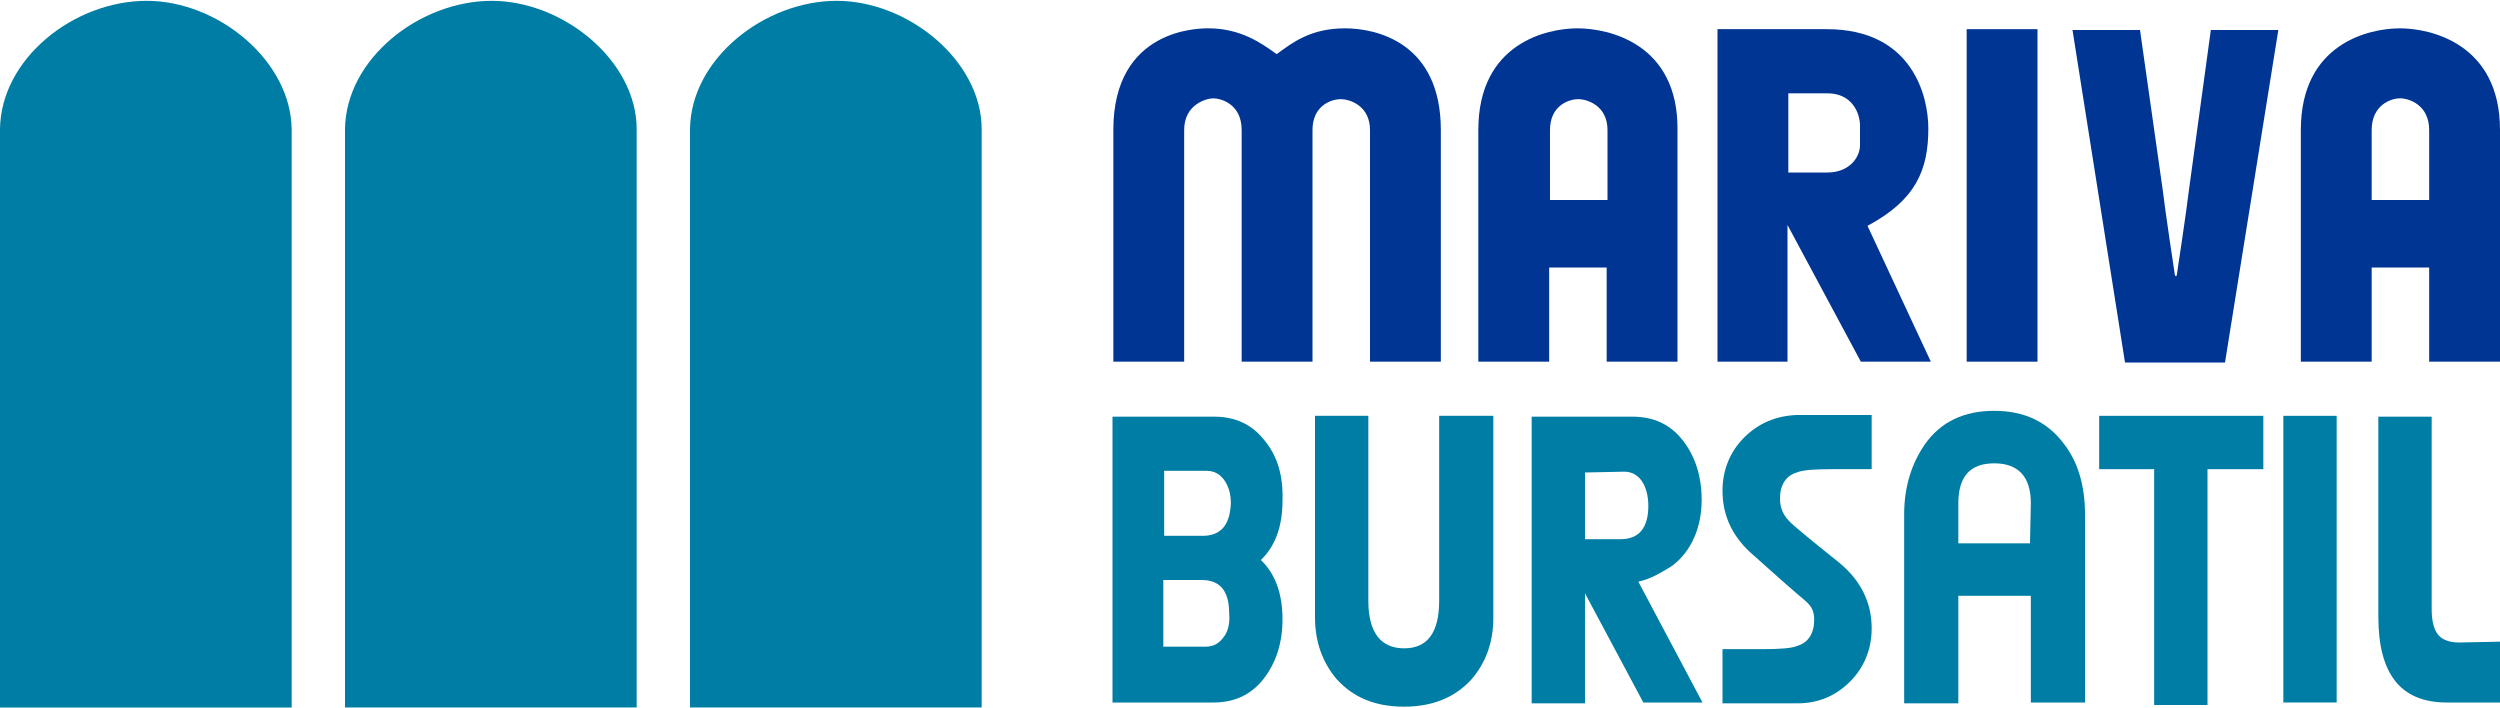 <?xml version="1.0" encoding="utf-8"?>
<!-- Generator: Adobe Illustrator 21.1.0, SVG Export Plug-In . SVG Version: 6.00 Build 0)  -->
<svg version="1.1" id="Capa_1" xmlns="http://www.w3.org/2000/svg" xmlns:xlink="http://www.w3.org/1999/xlink" x="0px" y="0px"
	 viewBox="0 0 300 85" style="enable-background:new 0 0 300 85;" xml:space="preserve">
<style type="text/css">
	.st0{fill:#003594;}
	.st1{fill:#007DA4;}
</style>
<g>
	<g>
		<polygon class="st0" points="236,43.4 244.5,43.4 244.5,3.5 236,3.5 		"/>
		<path class="st0" d="M189.3,3.4c-3.7,0-11.9,1.8-11.9,12.2v27.8h8.5V32.1h6.9v11.3h8.5V15.6C201.4,5.2,193,3.4,189.3,3.4z
			 M192.8,24H186v-8.4c0-2.9,2.2-3.7,3.4-3.7c1.1,0,3.5,0.8,3.5,3.7V24z"/>
		<path class="st0" d="M288,3.4c-3.7,0-11.9,1.8-11.9,12.2v27.8h8.5V32.1h6.9v11.3h8.5V15.6C300,5.2,291.6,3.4,288,3.4z M291.5,24
			h-6.9v-8.4c0-2.9,2.2-3.8,3.4-3.8c1.1,0,3.5,0.8,3.5,3.8V24z"/>
		<path class="st0" d="M161.4,3.4c-4.1,0-6.3,1.7-8.2,3.1c-1.8-1.3-4.3-3.1-8.2-3.1c-1.1,0-11.4,0-11.4,12.2v27.8h8.5V15.6
			c0-3.1,2.7-3.8,3.5-3.8c0.8,0,3.4,0.6,3.4,3.8v27.8h8.5V15.6c0-2.9,2.2-3.7,3.4-3.7c1.1,0,3.5,0.8,3.5,3.7v27.8h8.5V15.6
			C172.9,5.2,165.3,3.4,161.4,3.4z"/>
		<path class="st0" d="M231.4,15.4c0-3.7-1.8-11.9-12.2-11.9h-13.1v39.9h8.4V27l8.8,16.4h8.4l-7.6-16.3
			C229.9,24,231.4,20.4,231.4,15.4z M223.2,17.4c0,1.6-1.4,3.3-3.9,3.3h-4.7v-9.5h4.7c2.9,0,3.9,2.3,3.9,3.9V17.4z"/>
		<path class="st0" d="M262.7,22.6c-0.3,2.6-1.5,10.5-1.5,10.5H261c0,0-1.2-7.9-1.5-10.5l-2.7-19h-8.1l6.3,39.9h12l6.4-39.9h-8.1
			L262.7,22.6z"/>
	</g>
	<g>
		<path class="st1" d="M172.7,72.1c0,3.8-1.4,5.7-4.2,5.7c-2.8,0-4.3-1.9-4.3-5.7V49.9h-6.4v24.2c0,2.9,0.9,5.4,2.6,7.4
			c2,2.2,4.6,3.3,8.1,3.3c3.4,0,6.1-1.1,8.1-3.3c1.7-2,2.6-4.4,2.6-7.4V49.9h-6.5L172.7,72.1L172.7,72.1z"/>
		<rect x="274" y="49.9" class="st1" width="6.4" height="34.4"/>
		<path class="st1" d="M151.7,52.8c-1.5-1.9-3.5-2.8-6-2.8h-12.2v0.2h0v34.1h4.9v0h7.2c2.5,0,4.5-0.9,6-2.8c1.5-1.9,2.3-4.3,2.3-7.2
			c0-3.1-0.9-5.5-2.6-7.1c1.7-1.6,2.6-4,2.6-7.1C154,57.1,153.3,54.7,151.7,52.8z M146.8,76.5c-0.5,0.7-1.2,1.1-2.1,1.1h-5.1v-8h4.6
			c2.2,0,3.3,1.3,3.3,4C147.6,74.7,147.4,75.8,146.8,76.5z M144.3,64.3h-4.6v-7.8h5.1c0.9,0,1.6,0.4,2.1,1.1
			c0.5,0.7,0.8,1.6,0.8,2.8C147.6,63,146.5,64.3,144.3,64.3z"/>
		<path class="st1" d="M200.5,68c1.9-1.3,3.7-4,3.7-8c0-2.9-0.8-5.3-2.3-7.2c-1.5-1.9-3.5-2.8-6-2.8h-5.7h-6.4v6.7v27.7h6.4V71.2
			l7,13.1h7.1l-7.7-14.5C198,69.5,199.2,68.8,200.5,68z M194.9,56.6c0.9,0,1.6,0.4,2.1,1.1c0.5,0.7,0.8,1.8,0.8,3c0,2.6-1.1,4-3.3,4
			h-4.3v-8L194.9,56.6L194.9,56.6z"/>
		<path class="st1" d="M239.3,49.3c-3.6,0-6.4,1.3-8.3,4c-1.6,2.3-2.5,5.1-2.5,8.4v22.7h6.5V71.5h8.7v12.8h6.5V61.7
			c0-3.3-0.8-6.2-2.5-8.4C245.7,50.6,242.9,49.3,239.3,49.3z M243.6,65.2H235v-4.8c0-3.2,1.4-4.8,4.3-4.8c2.9,0,4.4,1.6,4.4,4.8
			L243.6,65.2L243.6,65.2z"/>
		<polygon class="st1" points="251.9,56.3 258.5,56.3 258.5,84.6 264.9,84.6 264.9,56.3 271.6,56.3 271.6,49.9 251.9,49.9 		"/>
		<path class="st1" d="M209.3,52.5c-1.7,1.7-2.6,3.9-2.6,6.4c0,3.1,1.3,5.7,3.8,7.8c0,0,3.9,3.5,5.2,4.6c1.3,1.1,2,1.5,2,3.1
			c0,1.6-0.7,2.7-2,3.1c-0.7,0.3-2.1,0.4-4.3,0.4h-4.7v6.5h9c2.5,0,4.6-0.9,6.3-2.6c1.7-1.7,2.6-3.9,2.6-6.4c0-3.1-1.3-5.7-3.8-7.8
			c0,0-4.5-3.6-5.5-4.5c-0.9-0.8-1.7-1.6-1.7-3.3c0-1.6,0.7-2.7,2-3.1c0.7-0.3,2.1-0.4,4.3-0.4h4.7v-6.5h-9
			C213.1,49.9,211,50.8,209.3,52.5z"/>
		<path class="st1" d="M295.1,77.1c-1.1,0-2-0.3-2.5-0.9c-0.5-0.6-0.8-1.6-0.8-3.1V50h-6.4v24c0,6.9,2.7,10.3,8.2,10.3h6.4v-7.3
			L295.1,77.1L295.1,77.1z"/>
	</g>
	<g>
		<path class="st1" d="M17.6,0.1C8.9,0.1,0.1,7,0,15.5v69.4h35V15.5C34.9,7.3,26.2,0.1,17.6,0.1"/>
		<path class="st1" d="M59,0.1c-8.6,0-17.5,6.9-17.6,15.4v69.4h35V15.5C76.4,7.3,67.6,0.1,59,0.1"/>
		<path class="st1" d="M100.4,0.1c-8.6,0-17.5,6.9-17.6,15.4v69.4h35l0-69.4C117.8,7.3,109,0.1,100.4,0.1"/>
	</g>
</g>
</svg>
